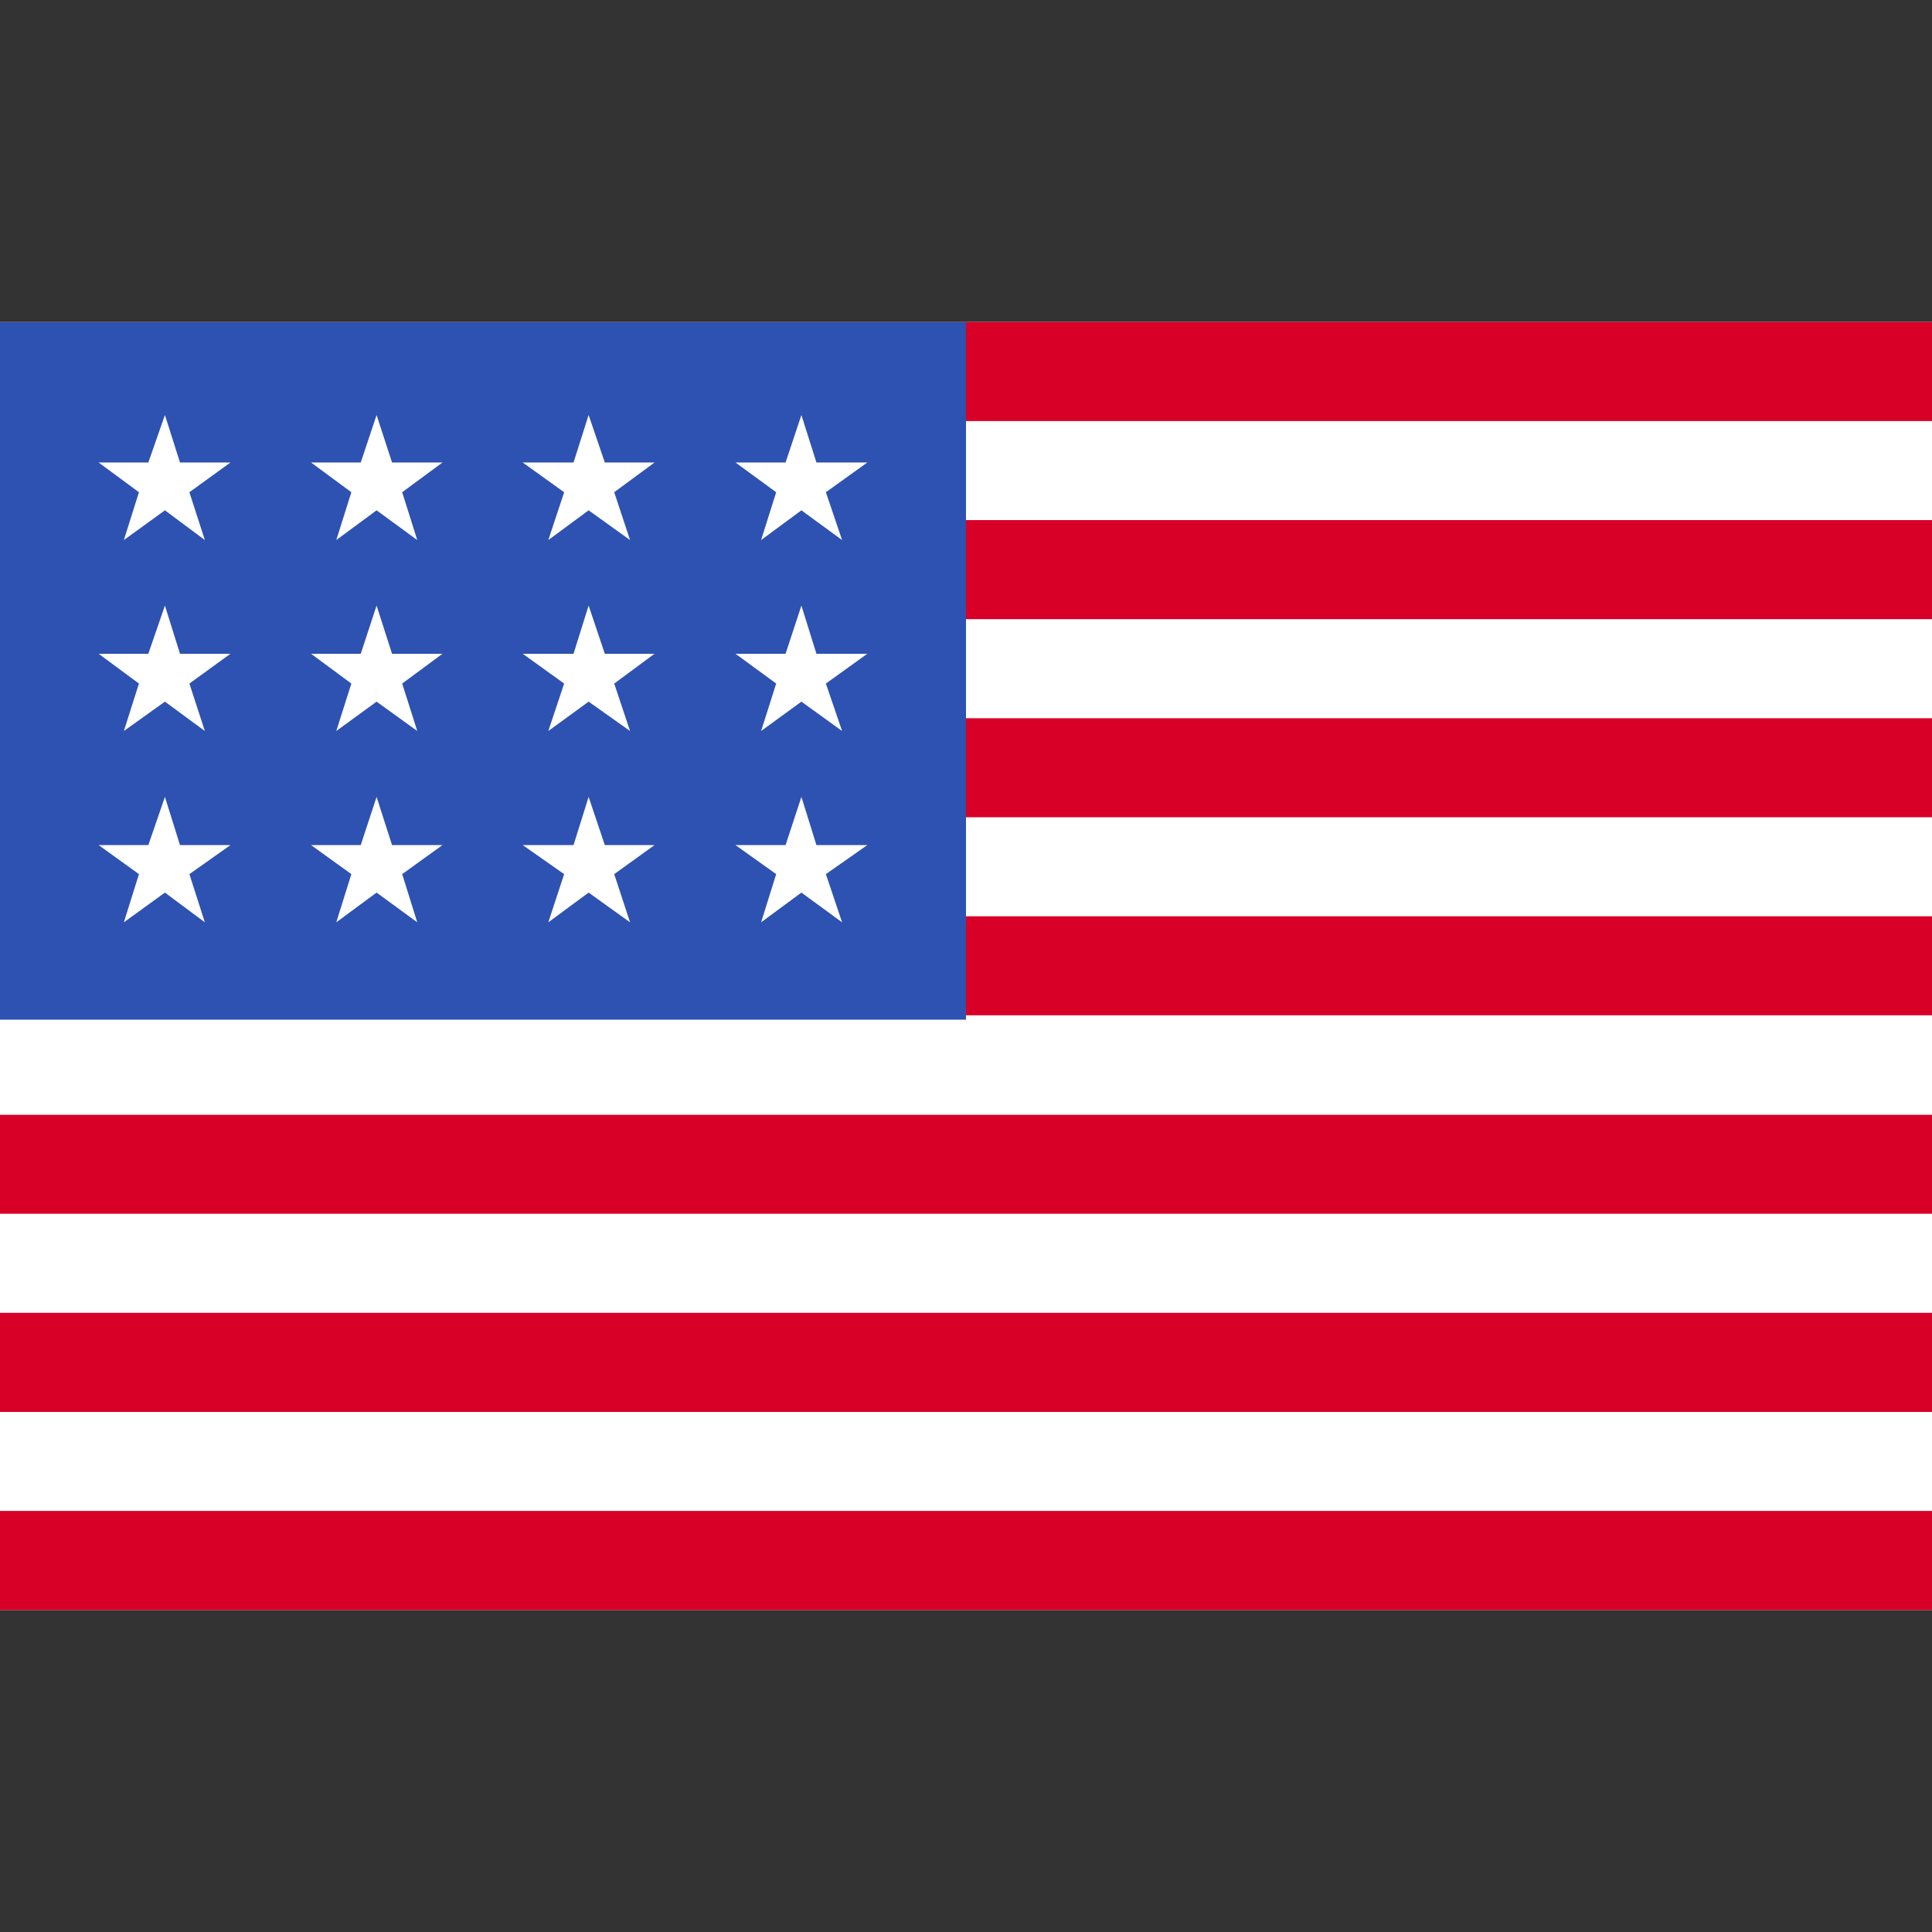 <svg width="36" height="36" viewBox="0 0 36 36" fill="none" xmlns="http://www.w3.org/2000/svg">
<rect x="0" y="0" width="36" height="36" fill="#333333" stroke="none"/>
<g clip-path="url(#clip0_1064_63208)">
<rect width="36" height="24" transform="translate(0 6)" fill="white"/>
<path d="M0 6H36V7.846H0V6ZM0 9.691H36V11.537H0V9.691ZM0 13.383H36V15.228H0V13.383ZM0 17.074H36V18.919H0V17.074ZM0 20.772H36V22.617H0V20.772ZM0 24.463H36V26.309H0V24.463ZM0 28.154H36V30H0V28.154Z" fill="#D80027"/>
<path d="M0 6H18V19H0V6Z" fill="#2E52B2"/>
<path d="M3.354 15.747L3.073 14.849L2.764 15.747H1.838L2.589 16.288L2.308 17.186L3.073 16.632L3.817 17.186L3.529 16.288L4.294 15.747H3.354ZM7.305 15.747L7.017 14.849L6.722 15.747H5.796L6.547 16.288L6.266 17.186L7.017 16.632L7.775 17.186L7.494 16.288L8.245 15.747H7.305ZM11.27 15.747L10.968 14.849L10.687 15.747H9.74L10.512 16.288L10.217 17.186L10.968 16.632L11.74 17.186L11.445 16.288L12.196 15.747H11.27ZM15.213 15.747L14.933 14.849L14.638 15.747H13.705L14.463 16.288L14.182 17.186L14.933 16.632L15.691 17.186L15.389 16.288L16.161 15.747H15.213ZM7.017 11.284L6.722 12.182H5.796L6.547 12.737L6.266 13.621L7.017 13.074L7.775 13.621L7.494 12.737L8.245 12.182H7.305L7.017 11.284ZM3.073 11.284L2.764 12.182H1.838L2.589 12.737L2.308 13.621L3.073 13.074L3.817 13.621L3.529 12.737L4.294 12.182H3.354L3.073 11.284ZM10.968 11.284L10.687 12.182H9.74L10.512 12.737L10.217 13.621L10.968 13.074L11.74 13.621L11.445 12.737L12.196 12.182H11.27L10.968 11.284ZM14.933 11.284L14.638 12.182H13.705L14.463 12.737L14.182 13.621L14.933 13.074L15.691 13.621L15.389 12.737L16.161 12.182H15.213L14.933 11.284ZM3.073 7.733L2.764 8.618H1.838L2.589 9.172L2.308 10.063L3.073 9.509L3.817 10.063L3.529 9.172L4.294 8.618H3.354L3.073 7.733ZM7.017 7.733L6.722 8.618H5.796L6.547 9.172L6.266 10.063L7.017 9.509L7.775 10.063L7.494 9.172L8.245 8.618H7.305L7.017 7.733ZM10.968 7.733L10.687 8.618H9.74L10.512 9.172L10.217 10.063L10.968 9.509L11.74 10.063L11.445 9.172L12.196 8.618H11.27L10.968 7.733ZM14.933 7.733L14.638 8.618H13.705L14.463 9.172L14.182 10.063L14.933 9.509L15.691 10.063L15.389 9.172L16.161 8.618H15.213L14.933 7.733Z" fill="white"/>
</g>
<defs>
<clipPath id="clip0_1064_63208">
<rect width="36" height="24" fill="white" transform="translate(0 6)"/>
</clipPath>
</defs>
</svg>
